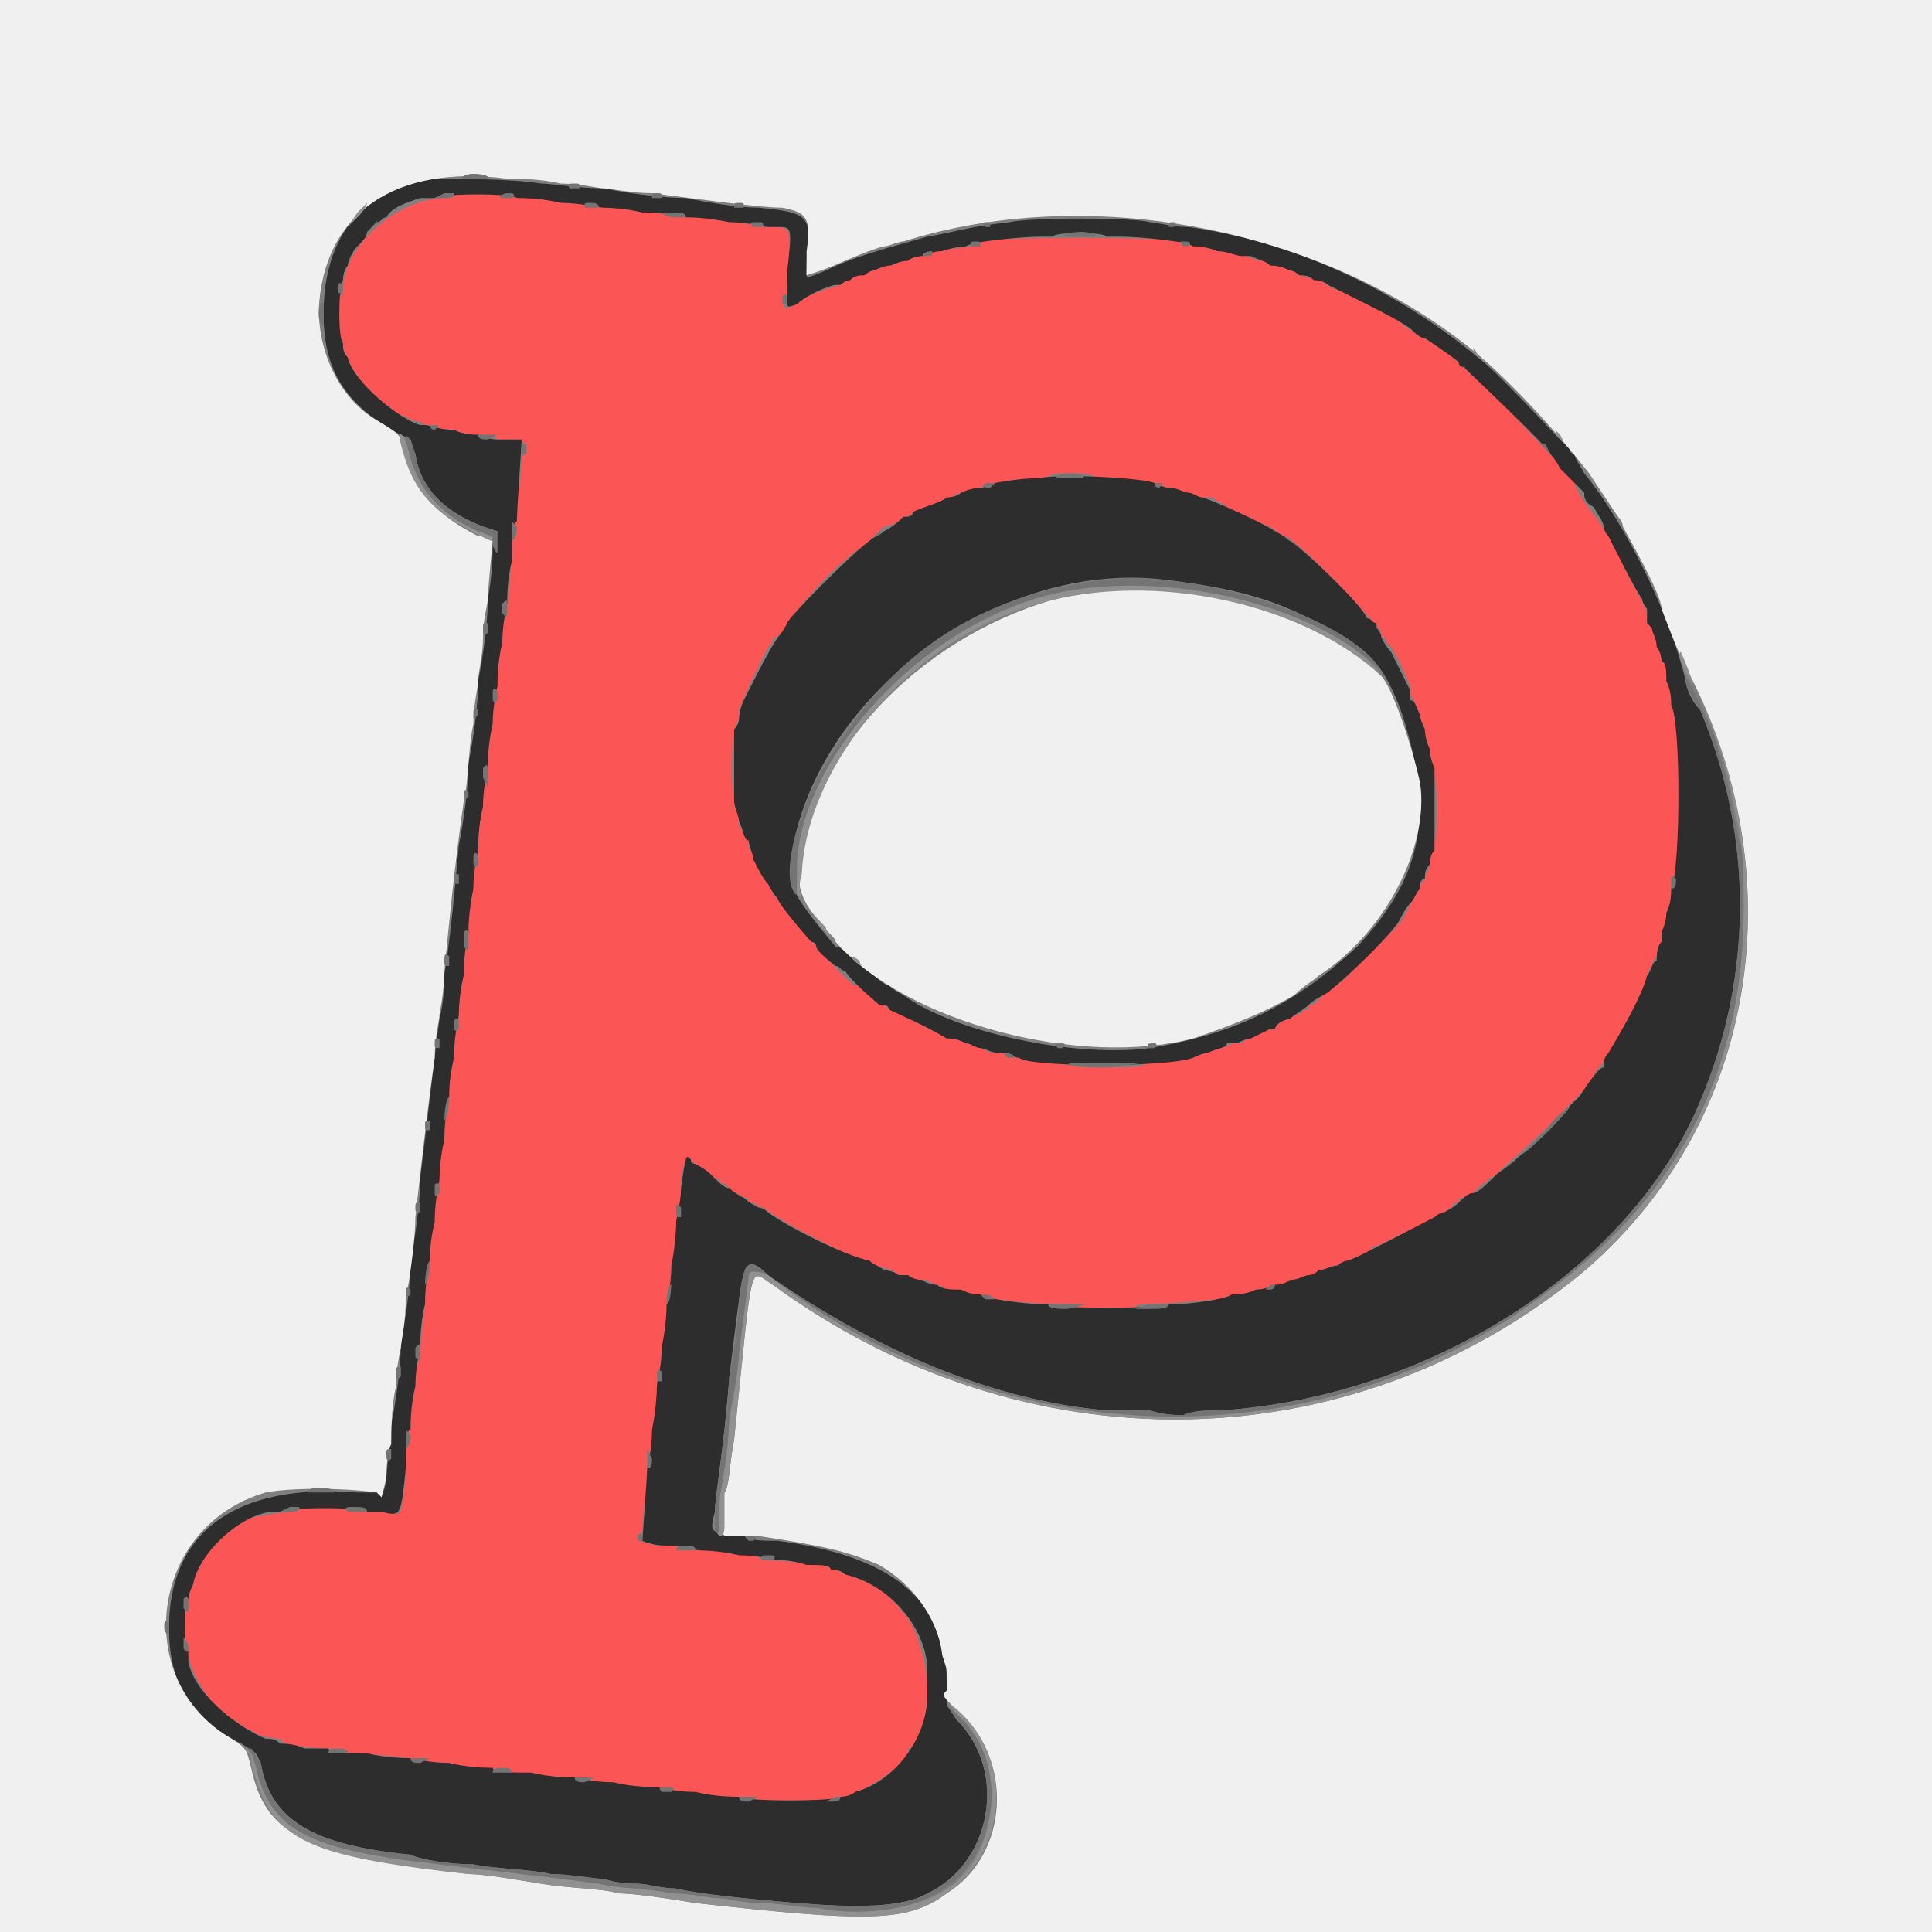 <?xml version="1.0" encoding="UTF-8"?>
<svg version="1.2" xmlns="http://www.w3.org/2000/svg" baseProfile="tiny-ps" xmlns:xlink="http://www.w3.org/1999/xlink" width="400" height="400" viewBox="0, 0, 400,400">
<rect x="0" y="0" width="400" height="400" fill="#808080" stroke="none"/>
<title>pocki.at</title>
<g>
<path id="path0" d="M94 40 C 94 41.020,93 41.200,92 41 C 82 41.200,71 51.034,71 60 C 
71 61.015,71 61.600,70 61 C 70 61.600,70 69,70 69 C 70 69,71 70,71 71 C 71 
75,78 84,80 84 C 81 84,81 85,81 85 C 81 85,82 86,83 86 C 84 86,85 
87,85 87 C 85 87,87 87,88 88 C 90 88,91 89,91 89 C 91 89,96 90,100 
90 C 102 90,103 91,103 91 C 103 91,104 91,105 91 C 109 91,110 92,108 95 C 
108 95,108 99,107 103 C 107 107,106 111,106 112 C 106 112,106 114,106 115 C 
105 125,105 128,104 129 C 104 129,104 133,103 137 C 103 142,102 146,102 146 C 
102 147,102 151,101 155 C 101 159,100 163,100 163 C 100 163,100 167,99 171 C 
99 176,98 180,98 180 C 98 181,98 185,97 189 C 97 193,96 197,96 197 C 96 
197,96 201,95 205 C 95 210,94 214,94 214 C 94 215,94 219,93 223 C 93 
227,92 231,92 232 C 92 232,92 236,91 240 C 91 244,90 248,90 249 C 90 
249,90 253,89 257 C 89 261,88 265,88 266 C 88 266,88 268,88 269 C 87 
279,87 282,86 283 C 86 283,86 287,85 291 C 85 295,84 299,84 300 C 84 
300,84 303,84 306 C 83 314,83 314,81 313 C 80 313,77 313,75 313 C 73 
313,71 312,71 312 C 71 312,62 312,62 312 C 62 313,61 313,60 313 C 58 
313,54 314,53 314 C 52 314,51 315,50 315 C 45 317,40 325,39 331 C 39 
332,38 334,38 334 C 38 335,38 339,38 339 C 38 340,39 341,39 343 C 40 
348,46 356,48 356 C 49 356,49 356,49 357 C 49 357,50 357,51 358 C 52 
358,53 359,53 359 C 53 359,56 360,58 360 C 58 360,59 361,59 361 C 59 
361,64 362,68 362 C 70 362,71 363,72 363 C 72 363,73 363,75 363 C 84 
364,88 364,89 365 C 89 365,93 365,97 366 C 101 366,105 367,106 367 C 106 
367,112 368,120 368 C 122 368,123 369,123 369 C 123 369,127 369,131 370 C 136 
370,140 371,140 371 C 140 371,144 371,149 372 C 153 372,157 373,157 373 C 157 
373,170 373,171 373 C 171 373,173 372,175 372 C 179 371,188 365,188 363 C 188 
363,188 362,188 362 C 189 362,189 361,190 360 C 190 359,191 358,191 357 C 193 
351,192 342,188 335 C 187 334,184 330,182 329 C 179 327,175 326,173 325 C 172 
325,171 324,171 324 C 170 324,161 323,159 323 C 158 323,157 323,157 322 C 157 
322,153 322,148 321 C 144 321,140 320,140 320 C 140 320,138 320,136 320 C 132 
319,131 319,133 317 C 133 317,133 313,134 308 C 134 304,135 300,135 300 C 135 
300,135 296,136 292 C 136 287,137 283,137 283 C 137 282,137 279,138 274 C 138 
270,139 266,139 265 C 139 265,139 261,140 257 C 140 253,141 249,141 249 C 141 
248,141 246,141 244 C 142 239,142 239,145 242 C 147 243,148 244,148 244 C 149 
244,149 244,149 245 C 149 245,149 245,150 245 C 150 245,151 246,152 247 C 153 
247,154 248,154 248 C 155 248,155 248,155 249 C 155 249,155 249,156 249 C 156 
249,157 250,158 250 C 163 254,178 261,181 262 C 182 262,184 263,185 263 C 185 
264,187 264,188 264 C 188 264,189 265,189 265 C 189 265,190 265,192 265 C 193 
266,195 266,196 267 C 196 267,199 267,201 268 C 203 268,205 269,206 269 C 207 
269,213 270,219 270 C 222 270,224 271,225 271 C 225 271,234 271,235 271 C 235 
270,236 270,238 270 C 241 270,252 269,253 269 C 253 269,255 268,258 268 C 260 
267,262 267,262 267 C 262 267,263 266,265 266 C 266 266,268 265,269 265 C 270 
264,271 264,272 264 C 273 264,274 263,275 263 C 275 262,276 262,277 262 C 277 
262,278 262,279 261 C 279 261,281 260,282 260 C 283 259,284 259,284 259 C 284 
258,284 258,285 258 C 285 258,291 255,292 255 C 292 255,293 254,294 254 C 296 
253,297 252,299 251 C 300 250,301 250,301 249 C 302 249,302 249,302 249 C 302 
248,302 248,302 248 C 303 248,304 248,305 247 C 306 246,307 245,307 245 C 307 
245,308 245,308 244 C 309 244,310 243,312 241 C 318 236,330 224,330 223 C 330 
222,331 221,332 220 C 333 218,334 217,336 214 C 336 213,336 212,337 212 C 337 
212,337 211,338 210 C 338 209,339 208,339 208 C 339 208,339 207,340 206 C 340 
204,341 203,341 203 C 341 203,341 201,342 200 C 342 199,343 198,343 198 C 343 
198,343 196,344 195 C 344 193,345 191,345 191 C 345 191,345 189,346 186 C 346 
184,347 181,347 181 C 348 178,348 151,347 148 C 347 148,346 145,346 143 C 345 
141,345 139,345 138 C 345 138,344 137,344 135 C 343 134,343 132,343 132 C 343 
132,342 131,342 130 C 341 127,341 126,337 119 C 334 112,332 109,328 104 C 327 
102,326 101,326 100 C 324 97,306 78,305 78 C 305 78,304 77,302 75 C 300 
73,298 72,297 71 C 296 71,295 70,293 69 C 290 67,289 66,288 65 C 287 
65,286 65,286 64 C 286 64,285 64,284 63 C 283 63,282 62,282 62 C 282 
62,281 62,280 61 C 279 61,278 60,278 60 C 278 60,277 60,277 60 C 276 
60,275 59,273 58 C 272 58,270 57,269 57 C 269 57,268 56,268 56 C 268 
56,267 56,265 55 C 263 55,262 54,262 54 C 262 54,260 54,258 53 C 256 
53,255 52,254 52 C 254 52,252 52,249 51 C 246 51,244 50,244 50 C 243 
49,203 49,203 50 C 203 51,203 51,202 51 C 201 51,193 52,193 52 C 193 
52,191 53,190 53 C 188 54,186 54,186 54 C 186 54,185 55,184 55 C 183 
55,181 56,181 56 C 180 56,178 57,177 57 C 176 58,175 58,174 59 C 170 
60,168 61,166 62 C 164 63,163 64,163 64 C 162 64,162 61,163 61 C 163 
60,164 48,163 48 C 163 47,161 47,159 47 C 157 47,155 46,155 46 C 154 
46,151 46,146 45 C 142 45,138 44,137 44 C 137 44,133 44,129 43 C 125 
43,121 43,121 42 C 120 42,116 42,112 41 C 107 41,103 40,103 40 C 102 
40,94 40,94 40 M227 99 C 227 99,228 99,229 99 C 231 99,241 100,241 101 C 
241 101,243 101,245 102 C 247 102,248 103,249 103 C 249 103,250 103,251 103 C 
252 104,253 104,254 105 C 254 105,256 106,258 107 C 263 109,265 110,265 111 C 
265 111,266 111,266 111 C 269 112,285 129,286 131 C 286 132,286 132,286 132 C 
287 132,287 132,287 132 C 287 133,287 133,288 134 C 290 137,291 140,292 142 C 
292 143,292 144,292 144 C 292 144,293 145,293 146 C 294 148,294 149,294 149 C 
294 150,295 151,295 153 C 296 155,296 156,296 157 C 298 160,298 176,296 177 C 
296 177,296 178,296 179 C 296 180,295 181,295 182 C 294 183,294 184,293 185 C 
292 187,291 190,289 192 C 287 194,278 203,278 203 C 278 203,277 204,275 205 C 
274 206,273 207,272 208 C 272 208,271 208,271 208 C 271 209,271 209,271 209 C 
270 209,270 209,269 210 C 268 210,267 211,266 211 C 265 212,264 212,264 213 C 
262 213,258 215,257 216 C 256 216,255 216,255 216 C 255 216,254 217,252 217 C 
250 218,249 218,248 218 C 248 219,240 220,239 220 C 238 220,237 220,237 220 C 
237 221,234 221,229 221 C 225 221,221 221,221 220 C 221 220,220 220,220 220 C 
217 220,208 219,208 218 C 208 218,207 218,205 218 C 204 217,202 217,201 216 C 
200 216,199 215,198 215 C 196 215,194 214,185 209 C 184 209,183 208,181 207 C 
180 206,179 205,179 205 C 179 205,178 205,178 204 C 178 204,177 204,177 204 C 
176 204,166 193,166 192 C 166 192,165 191,165 191 C 164 190,160 185,160 185 C 
160 184,159 183,159 182 C 158 181,157 180,157 180 C 157 179,157 179,157 179 C 
157 179,156 178,156 177 C 155 176,155 175,155 174 C 154 174,154 172,153 171 C 
153 170,153 169,153 168 C 151 167,151 151,153 149 C 153 149,153 148,153 147 C 
154 144,158 136,159 134 C 160 133,160 133,160 132 C 160 132,160 132,161 132 C 
161 132,161 131,162 131 C 163 128,173 117,175 116 C 176 115,177 114,179 113 C 
180 112,182 110,183 109 C 184 109,186 108,186 108 C 187 107,188 107,188 107 C 
188 107,189 106,190 106 C 192 105,192 105,197 103 C 198 102,199 102,201 102 C 
202 101,203 101,203 101 C 204 100,212 99,215 99 C 216 99,217 99,217 99 C 
217 98,219 98,222 98 C 224 98,226 98,227 99 " stroke="none" fill="#fc5555" 
fill-rule="evenodd"></path>
<path id="path1" d="M90 37 C 75 39,67 49,67 65 C 67 76,71 83,81 89 
L 85 91 86 94 C 87 101,92 106,100 109 L 103 110 102 113 C 102 114,102 
119,101 124 C 101 129,100 136,99 141 C 99 146,98 153,97 158 C 97 163,96 
170,95 175 C 93 198,92 201,92 202 C 92 203,92 207,91 211 C 90 218,89 
228,87 244 C 87 249,86 256,85 261 C 85 266,84 273,83 278 C 83 283,82 
290,81 295 C 80 305,80 309,79 309 C 79 309,77 309,74 309 C 49 307,35 
317,35 337 C 35 348,39 356,50 361 L 53 363 54 365 C 56 377,65 382,85 384 C 
87 385,93 386,98 386 C 103 387,110 387,114 388 C 118 388,123 389,125 389 C 
128 390,131 390,132 390 C 134 390,137 391,140 391 C 144 392,153 393,165 394 C 
177 395,187 395,192 392 C 205 386,209 367,198 356 L 196 353 196 348 C 196 
331,184 322,161 319 C 158 319,155 319,155 318 C 154 318,152 318,151 318 C 147 
317,147 317,148 313 C 148 310,150 299,151 285 C 154 260,154 262,156 262 C 157 
262,158 263,159 264 C 182 280,206 290,229 292 C 231 292,236 292,238 292 C 241 
293,244 293,245 293 C 247 292,250 292,253 292 C 297 289,338 262,352 228 C 363 
202,363 173,352 147 C 350 145,349 142,349 141 C 346 128,337 109,328 98 C 327 
96,326 95,326 94 C 325 94,325 93,325 93 C 325 93,324 92,323 91 C 321 
89,310 77,306 74 C 289 60,268 50,246 47 C 243 47,239 46,238 46 C 235 
45,213 45,209 46 C 200 47,198 48,192 49 C 185 51,177 53,171 56 C 166 
58,167 58,167 54 C 168 45,168 44,157 43 C 153 43,147 42,142 41 C 137 
41,130 40,125 39 C 120 39,114 38,112 38 C 106 37,94 37,90 37 M107 41 C 
108 41,112 41,116 42 C 120 42,124 43,125 43 C 125 43,129 43,133 44 C 138 
44,142 45,142 45 C 143 45,146 45,151 46 C 155 46,158 47,159 47 C 159 
47,160 47,161 47 C 164 47,164 47,163 56 C 163 64,162 64,165 63 C 167 
61,172 59,173 59 C 173 59,174 59,174 59 C 174 59,175 58,176 58 C 177 
57,178 57,179 57 C 179 57,180 56,181 56 C 183 55,184 55,184 55 C 185 
55,186 54,188 54 C 189 53,191 53,191 53 C 191 53,193 52,195 52 C 198 
51,200 51,200 51 C 201 50,212 49,215 49 C 217 49,218 49,218 49 C 218 
48,229 48,229 49 C 229 49,230 49,232 49 C 236 49,246 50,247 51 C 247 
51,250 51,252 52 C 254 52,256 53,257 53 C 257 53,258 53,259 53 C 261 
54,262 54,263 55 C 264 55,265 55,267 56 C 268 56,269 57,269 57 C 270 
57,271 57,272 58 C 272 58,274 58,275 59 C 287 65,289 66,292 68 C 293 
69,294 70,295 70 C 295 70,301 74,302 75 C 302 75,302 76,303 76 C 303 
76,321 93,321 94 C 321 94,322 95,323 97 C 326 100,328 102,328 102 C 328 
103,328 104,330 105 C 331 107,332 108,332 109 C 332 109,332 110,333 111 C 334 
113,339 123,340 124 C 340 124,340 125,341 126 C 341 127,341 128,341 129 C 341 
129,342 130,342 130 C 342 131,343 132,343 134 C 344 135,344 137,344 137 C 345 
137,345 139,345 141 C 346 143,346 145,346 146 C 348 149,348 180,346 184 C 346 
185,346 187,345 189 C 345 191,344 193,344 193 C 344 193,344 194,344 195 C 343 
196,343 198,343 199 C 342 199,342 201,341 202 C 340 206,336 213,333 218 C 332 
219,332 220,332 221 C 331 221,329 224,327 227 C 326 228,325 229,325 229 C 325 
230,316 238,315 239 C 315 239,313 241,310 243 C 308 245,306 247,305 247 C 304 
247,303 248,302 249 C 301 250,299 251,299 251 C 299 251,298 251,297 252 C 293 
254,280 261,279 261 C 279 261,278 261,277 262 C 276 262,274 263,273 263 C 272 
264,271 264,271 264 C 270 264,269 265,267 265 C 266 266,264 266,264 266 C 264 
266,262 267,260 267 C 258 268,256 268,255 268 C 254 269,246 270,244 270 C 243 
270,242 270,242 270 C 241 271,217 271,217 270 C 216 270,215 270,215 270 C 213 
270,204 269,203 268 C 202 268,201 268,199 267 C 197 267,195 267,194 266 C 194 
266,192 266,191 265 C 189 265,188 264,188 264 C 187 264,186 264,186 264 C 185 
263,183 263,183 263 C 182 262,181 262,180 261 C 175 260,163 254,159 251 C 158 
250,157 250,157 250 C 157 250,155 249,154 248 C 152 247,151 246,151 246 C 150 
246,149 245,147 243 C 146 242,144 241,144 241 C 144 241,143 241,143 240 C 142 
239,142 239,141 246 C 141 249,140 252,140 253 C 140 253,140 257,139 262 C 139 
266,138 270,138 270 C 138 271,138 274,137 279 C 137 283,136 286,136 287 C 136 
287,136 291,135 296 C 135 300,134 304,134 304 C 134 305,133 319,133 319 C 133 
319,135 320,138 320 C 141 320,144 321,145 321 C 145 321,149 321,153 322 C 157 
322,161 323,161 323 C 162 323,164 323,167 324 C 170 324,172 324,172 325 C 173 
325,174 325,175 326 C 184 328,192 337,192 346 C 192 347,192 348,192 348 C 193 
348,193 348,192 348 C 192 349,192 350,192 351 C 192 360,185 369,177 371 C 176 
372,174 372,174 372 C 173 373,154 373,153 372 C 152 372,148 372,144 371 C 140 
371,136 370,136 370 C 135 370,131 370,127 369 C 123 369,119 368,119 368 C 118 
368,114 368,110 367 C 106 367,102 367,102 366 C 101 366,97 366,93 365 C 89 
365,85 364,85 364 C 84 364,80 364,76 363 C 72 363,68 363,68 362 C 67 
362,65 362,63 362 C 61 361,59 361,58 361 C 57 360,56 360,55 360 C 48 
357,40 350,39 344 C 39 343,39 343,39 342 C 38 342,38 332,39 331 C 39 
331,39 330,40 328 C 41 322,49 314,56 313 C 57 313,58 313,58 313 C 59 
312,75 312,76 313 C 76 313,78 313,79 313 C 83 314,83 314,84 304 C 84 
300,84 296,85 296 C 85 295,85 291,86 287 C 86 283,87 279,87 279 C 87 
278,87 274,88 270 C 88 265,89 261,89 261 C 89 260,89 257,90 253 C 90 
248,91 245,91 244 C 91 244,91 240,92 236 C 92 231,93 227,93 227 C 93 
226,93 223,94 219 C 94 214,95 211,95 210 C 95 210,95 206,96 202 C 96 
197,97 193,97 193 C 97 192,97 189,98 184 C 98 180,99 176,99 176 C 99 
175,99 171,100 167 C 100 163,101 159,101 159 C 101 158,101 154,102 150 C 102 
146,103 142,103 142 C 103 141,103 137,104 133 C 104 129,105 125,105 125 C 105 
124,105 120,106 116 C 106 112,106 108,107 108 C 107 106,108 92,108 91 C 108 
91,106 91,103 91 C 101 91,99 90,99 90 C 98 90,96 90,94 89 C 91 89,89 
88,88 88 C 88 88,87 88,87 88 C 83 87,73 79,72 74 C 71 73,71 72,71 
71 C 70 70,70 60,71 58 C 71 58,71 56,72 55 C 72 54,73 52,74 51 C 75 
50,76 49,76 48 C 76 48,78 46,78 46 C 79 46,79 45,80 45 C 81 43,84 
42,87 41 C 88 41,89 41,90 41 C 92 40,106 40,107 41 M215 99 C 211 
99,206 100,206 100 C 206 100,204 101,203 101 C 201 101,199 102,199 102 C 198 
103,196 103,196 103 C 195 104,191 105,189 106 C 189 107,188 107,187 107 C 186 
108,185 109,183 110 C 182 111,181 111,180 112 C 177 114,163 128,163 129 C 163 
129,162 131,161 132 C 159 135,156 141,154 145 C 154 145,153 147,153 149 C 153 
150,152 151,152 151 C 152 152,152 165,152 166 C 152 167,153 169,153 170 C 154 
172,154 174,155 174 C 155 175,156 177,156 178 C 157 180,158 182,159 183 C 160 
185,161 186,161 186 C 161 187,167 194,168 195 C 169 195,169 196,169 196 C 169 
197,173 200,173 200 C 174 200,174 201,175 201 C 176 203,182 208,182 208 C 183 
208,184 208,184 209 C 186 210,191 212,196 215 C 197 215,198 215,200 216 C 201 
216,202 217,203 217 C 204 217,205 218,207 218 C 209 218,210 219,211 219 C 213 
221,242 221,247 219 C 247 219,249 218,250 218 C 252 217,254 217,254 216 C 255 
216,256 216,256 216 C 256 216,258 215,259 215 C 261 214,263 213,263 213 C 263 
213,264 213,264 213 C 264 212,266 211,267 211 C 268 210,270 209,271 208 C 272 
207,274 206,274 206 C 275 206,289 193,290 190 C 290 190,291 188,292 187 C 293 
186,293 185,294 184 C 294 183,294 182,295 182 C 295 181,295 180,296 179 C 296 
177,297 176,297 176 C 297 175,297 160,297 159 C 297 159,296 157,296 155 C 295 
153,295 151,295 151 C 295 151,294 149,294 148 C 293 146,293 145,292 145 C 292 
144,292 143,292 143 C 292 143,289 137,288 135 C 288 135,287 134,286 132 C 286 
131,285 130,285 130 C 285 130,285 129,285 129 C 284 129,284 128,283 128 C 282 
125,268 112,267 112 C 267 112,266 111,264 110 C 261 108,252 104,249 103 C 248 
103,247 102,246 102 C 245 102,244 101,242 101 C 241 101,239 100,239 100 C 237 
99,220 98,215 99 M241 120 C 258 122,267 125,278 132 C 284 135,287 139,290 
147 C 297 168,295 181,281 196 C 268 208,256 214,238 217 C 223 219,198 214,187 
206 C 187 206,185 205,184 204 C 183 204,181 202,180 201 C 178 200,176 198,176 
198 C 175 197,174 196,173 196 C 163 184,163 183,164 176 C 170 143,207 116,241 
120 " stroke="none" fill="#2d2d2d" fill-rule="evenodd"></path>
<path id="path2" d="M0 200 L 0 400 200 400 L 400 400 
400 200 L 400 0 200 0 L 0 0 0 200 M105 37 C 107 37,112 37,116 38 C 120 
38,124 39,125 39 C 126 39,131 40,135 40 C 143 41,157 43,162 43 C 167 
44,168 45,167 52 L 167 57 170 56 C 173 55,179 52,183 51 C 184 51,186 
50,187 50 C 225 38,272 47,303 71 C 311 77,322 89,329 98 C 331 101,335 
107,335 107 C 335 107,336 108,336 109 C 337 111,344 123,344 126 C 347 134,348 
136,350 140 C 372 184,363 234,327 264 C 279 303,212 304,160 266 C 155 263,156 
259,152 298 C 151 303,151 308,150 309 C 149 315,149 317,150 318 C 150 318,153 
318,157 318 C 170 320,175 321,182 324 C 189 328,194 335,195 342 C 195 343,196 
345,196 346 C 196 348,196 349,196 350 C 195 351,195 351,198 354 C 210 364,209 
384,196 392 C 188 398,180 398,144 394 C 138 393,131 392,128 392 C 125 391,118 
391,112 390 C 106 389,100 388,97 388 C 63 384,55 380,52 366 C 51 362,51 
362,48 360 C 27 348,31 316,55 309 C 60 308,71 308,78 309 L 79 310 80 306 C 
80 305,80 301,81 299 C 81 297,81 291,82 287 C 82 283,83 279,83 279 C 83 
278,84 274,84 269 C 85 264,86 256,86 252 C 88 234,89 226,90 219 C 90 
215,91 211,91 210 C 91 210,92 205,92 201 C 93 191,94 180,96 166 C 97 
162,97 154,98 150 C 98 146,99 142,99 141 C 99 139,100 136,100 132 C 100 
128,101 125,101 124 C 101 122,102 112,102 112 C 102 112,101 111,99 111 C 91 
107,86 102,84 94 C 83 90,83 90,78 87 C 71 83,66 74,66 64 C 67 44,82 
34,105 37 M228 122 C 200 126,174 147,167 172 C 164 181,165 186,170 191 C 171 
193,173 194,173 195 C 188 212,224 221,247 215 C 256 212,263 209,268 206 C 270 
204,272 203,273 202 C 287 193,296 175,294 162 C 292 153,288 142,286 140 C 275 
128,247 120,228 122 " stroke="none" fill="#f0f0f0" fill-rule="evenodd"></path>
<path id="path3" d="M90 37 C 91 
37,91 37,92 37 C 92 37,92 37,91 37 C 90 37,90 37,90 37 M105 37 C 105 
37,106 37,107 37 C 107 37,107 37,106 37 C 105 37,104 37,105 37 M123 39 C 
123 39,124 39,124 39 C 125 39,124 39,123 39 C 122 39,122 39,123 39 M140 
41 C 140 41,141 41,142 41 C 142 41,142 41,141 41 C 139 41,139 41,140 41 
M74 44 L 72 47 74 45 C 76 43,76 42,76 42 C 76 42,75 43,74 44 M157 43 C 
157 43,158 43,158 43 C 159 43,158 43,158 43 C 157 43,156 43,157 43 M221 
45 C 222 45,225 45,226 45 C 228 45,227 45,224 45 C 220 45,219 45,221 45 
M306 74 C 307 74,307 75,307 75 C 308 75,307 74,306 74 C 306 73,305 72,305 
72 C 305 72,305 73,306 74 M322 89 C 322 89,322 90,323 91 L 324 92 323 90 C 
322 89,322 89,322 89 M83 92 C 85 100,88 104,94 108 C 96 109,101 112,102 
112 C 103 112,102 111,99 110 C 92 107,87 101,85 95 C 84 90,82 88,83 92 
M228 121 C 203 124,181 140,169 163 C 165 172,163 184,166 186 C 166 187,166 
187,166 186 C 166 186,165 184,166 181 C 167 158,189 132,215 125 C 239 118,270 
125,286 140 L 288 142 286 140 C 279 129,249 119,228 121 M101 126 C 101 127,101 
127,101 126 C 101 126,101 125,101 125 C 101 124,101 125,101 126 M348 135 C 347 
135,349 140,351 142 C 354 149,358 159,359 167 C 361 176,361 177,361 188 C 361 
221,348 247,321 267 C 274 303,208 302,159 264 C 157 263,155 263,155 264 C 155 
265,154 272,153 280 C 153 282,152 289,151 294 C 148 319,148 317,149 318 C 150 
318,150 317,150 315 C 150 313,150 311,150 309 C 151 308,151 303,152 298 C 156 
259,155 263,160 266 C 212 304,279 303,327 264 C 363 234,372 183,350 140 C 349 
137,348 135,348 135 M99 143 C 99 144,99 144,99 144 C 99 144,99 143,99 142 
C 99 142,99 142,99 143 M97 160 C 97 161,97 162,97 161 C 97 160,97 159,97 
159 C 97 159,97 159,97 160 M95 177 C 95 178,95 178,95 178 C 95 178,95 
177,95 176 C 95 176,95 176,95 177 M170 192 C 171 193,172 194,172 194 C 172 
194,171 193,171 192 C 170 191,169 190,169 190 C 169 190,169 191,170 192 M93 
194 C 93 195,93 196,93 195 C 93 195,93 194,93 193 C 93 193,93 193,93 194 
M177 199 C 178 200,179 200,179 200 C 179 200,178 200,178 199 C 177 198,176 
198,176 198 C 176 198,176 198,177 199 M91 211 C 91 212,91 212,91 212 C 91 
211,91 211,91 210 C 91 210,91 210,91 211 M226 217 C 228 217,231 217,233 
217 C 235 217,233 217,229 217 C 226 217,224 217,226 217 M89 229 C 89 230,89 
230,89 229 C 89 229,89 228,89 227 C 89 227,89 227,89 229 M87 246 C 87 
246,87 247,87 246 C 87 246,87 245,87 245 C 87 244,87 245,87 246 M85 263 C 
85 264,85 264,85 263 C 85 263,85 262,85 261 C 85 261,85 261,85 263 M83 
280 C 83 281,83 281,83 280 C 83 280,83 279,83 279 C 83 278,83 279,83 280 
M81 297 C 81 298,81 298,81 298 C 81 297,81 296,81 296 C 81 296,81 296,81 
297 M58 309 C 59 309,59 309,60 309 C 60 309,60 309,59 309 C 58 309,58 
309,58 309 M73 309 C 74 309,75 309,75 309 C 76 309,76 309,74 309 C 73 
309,73 309,73 309 M159 319 C 159 319,160 319,161 319 C 161 319,161 319,160 
319 C 159 319,159 319,159 319 M35 332 C 35 333,35 333,35 333 C 35 332,35 
332,35 331 C 35 331,35 331,35 332 M196 351 C 196 352,197 353,198 355 C 203 
360,205 364,205 372 C 205 390,192 398,169 395 C 166 395,161 394,158 394 C 154 
394,150 393,149 393 C 147 393,143 392,139 392 C 135 391,128 391,124 390 C 109 
388,99 387,91 386 C 64 383,56 379,53 366 C 52 363,52 362,51 362 C 50 
361,50 361,51 362 C 51 363,52 363,52 364 C 52 366,54 372,56 375 C 61 
382,69 385,97 388 C 100 388,106 389,112 390 C 118 391,125 391,128 392 C 131 
392,138 393,144 394 C 180 398,188 398,196 392 C 209 383,210 363,197 353 C 196 
352,196 351,196 351 " stroke="none" fill="#919191" fill-rule="evenodd"></path>
<path id="path4" d="M96 37 C 97 
37,99 37,100 37 C 102 37,101 36,98 36 C 96 36,95 37,96 37 M118 39 C 
118 39,119 39,120 39 C 120 38,120 38,119 38 C 118 38,117 38,118 39 M92 
40 L 90 41 92 41 C 93 41,94 41,94 40 C 94 40,94 40,94 40 C 94 40,93 
40,92 40 M104 41 C 105 41,106 41,106 41 C 107 40,106 40,105 40 C 104 
40,103 41,104 41 M135 41 C 136 41,136 41,137 41 C 137 40,137 40,136 40 C 
135 40,135 40,135 41 M121 43 C 123 43,125 43,124 43 C 124 42,123 42,122 
42 C 121 42,121 42,121 43 M152 43 C 153 43,153 43,154 43 C 154 42,154 
42,153 42 C 152 42,152 42,152 43 M137 44 C 138 45,139 45,140 45 C 141 
45,142 45,142 45 C 142 44,141 44,139 44 C 138 44,137 44,137 44 M77 47 L 
75 49 77 47 C 78 46,78 46,78 46 C 78 45,78 46,77 47 M156 47 C 156 
47,157 47,158 47 C 158 46,158 46,157 46 C 155 46,155 46,156 47 M204 47 C 
204 47,205 47,205 47 C 205 46,205 46,204 46 C 204 46,203 46,204 47 M242 
47 C 242 47,243 47,243 47 C 244 46,243 46,243 46 C 242 46,242 46,242 47 
M221 49 C 222 49,225 49,226 49 C 228 49,226 48,224 48 C 221 48,219 49,221 
49 M201 51 C 202 51,202 51,203 51 C 203 50,203 50,202 50 C 201 50,201 
50,201 51 M245 51 C 245 51,246 51,246 51 C 247 50,246 50,245 50 C 244 
50,244 50,245 51 M191 53 C 191 53,191 53,192 53 C 193 53,193 53,193 52 C 
193 52,191 52,191 53 M70 60 C 70 61,70 61,71 60 C 71 60,71 59,71 59 C 
70 58,70 59,70 60 M162 62 C 162 63,162 63,163 63 C 163 62,163 62,163 
61 C 162 61,162 61,162 62 M66 65 C 66 67,67 68,67 67 C 67 66,67 64,67 
63 C 67 62,66 63,66 65 M303 76 C 303 76,303 76,304 77 L 305 78 304 77 C 
303 76,303 75,303 76 M89 88 C 89 89,90 89,90 89 C 91 88,91 88,90 88 C 
89 88,89 88,89 88 M99 90 C 99 91,100 91,101 91 L 103 90 101 90 C 100 
90,99 90,99 90 M84 91 C 84 92,85 94,85 95 C 87 102,92 107,99 110 L 102 
111 102 113 C 103 115,103 115,103 113 L 103 110 100 109 C 92 106,87 101,86 
94 C 85 92,85 91,85 91 C 84 90,84 90,84 91 M318 91 C 318 91,319 92,320 
93 L 321 94 320 92 C 319 92,318 91,318 91 C 318 90,318 90,318 91 M108 93 C 
108 94,108 94,109 94 C 109 93,109 92,109 92 C 108 92,108 92,108 93 M219 
99 C 221 99,223 99,224 99 C 225 99,224 98,222 98 C 219 98,218 99,219 99 
M205 100 C 203 100,203 101,205 101 C 205 101,206 100,206 100 C 206 100,206 
100,206 100 C 206 100,206 100,205 100 M239 100 C 239 101,240 101,240 101 C 241 
100,241 100,240 100 C 239 100,238 100,239 100 M106 110 C 106 111,106 112,106 
112 C 107 111,107 110,107 109 L 106 108 106 110 M181 111 L 180 112 181 111 C 
182 111,183 110,183 110 C 183 110,182 110,181 111 M229 120 C 204 123,186 
134,173 155 C 166 165,162 179,164 184 C 165 186,165 186,165 180 C 165 159,188 
132,214 124 C 237 117,270 124,285 138 C 287 140,287 140,286 139 C 280 128,248 
118,229 120 M104 125 C 104 125,104 126,104 127 C 105 128,105 128,105 126 C 105 
124,105 124,104 125 M100 130 C 100 131,100 132,101 131 C 101 131,101 130,101 
129 C 100 129,100 129,100 130 M349 141 C 349 142,350 144,352 147 C 363 173,363 
202,352 228 C 338 262,297 289,253 292 C 250 292,247 292,245 293 C 244 293,241 
293,238 292 C 236 292,231 292,229 292 C 206 290,182 280,159 264 C 155 260,154 
261,153 269 C 153 273,152 280,151 285 C 150 299,148 310,148 313 C 148 316,148 
317,148 317 C 149 318,149 318,149 310 C 150 305,151 298,151 293 C 152 289,153 
282,153 280 C 154 272,155 265,155 264 C 155 263,157 263,159 264 C 208 302,274 
303,321 267 C 348 247,361 221,361 188 C 361 181,361 176,360 174 C 358 163,357 
158,354 150 C 351 144,349 139,349 141 M102 144 C 102 145,102 146,103 145 C 103 
144,103 143,103 143 C 102 142,102 143,102 144 M98 148 C 98 149,98 149,99 
148 C 99 148,99 147,99 147 C 98 146,98 147,98 148 M100 159 C 100 159,100 
160,100 161 L 101 163 101 161 C 101 158,101 158,100 159 M96 165 C 96 165,96 
166,97 165 C 97 165,97 164,97 164 C 96 163,96 164,96 165 M98 178 C 98 
179,98 180,99 179 C 99 178,99 177,99 177 C 98 176,98 177,98 178 M94 182 C 
94 183,94 183,95 183 C 95 182,95 181,95 181 C 94 181,94 181,94 182 M346 
183 C 346 184,346 184,346 184 C 347 184,347 183,347 182 C 346 181,346 181,346 
183 M167 194 C 169 196,169 196,169 196 C 169 196,168 195,167 194 L 165 192 167 
194 M96 193 C 96 194,96 195,96 196 C 97 197,97 197,97 195 C 97 193,97 
192,96 193 M92 199 C 92 200,92 200,93 200 C 93 199,93 198,93 198 C 92 
197,92 198,92 199 M173 200 C 173 200,174 201,175 202 L 177 204 175 202 C 174 
201,174 200,173 200 C 173 200,173 200,173 200 M94 212 C 94 213,94 214,95 
213 C 95 212,95 211,95 211 C 94 211,94 211,94 212 M90 216 C 90 217,90 
217,91 217 C 91 216,91 215,91 215 C 90 215,90 215,90 216 M219 217 C 219 
217,220 217,220 217 C 221 216,220 216,220 216 C 219 216,218 216,219 217 M238 
217 C 238 217,239 217,239 217 C 240 216,239 216,239 216 C 238 216,237 216,238 
217 M208 218 C 208 219,209 219,209 219 C 210 219,211 219,210 219 C 210 218,208 
218,208 218 M221 220 C 222 221,225 221,230 221 L 237 220 229 220 C 225 220,221 
220,221 220 M93 227 C 92 228,92 232,92 232 C 93 231,93 227,93 227 C 93 
227,93 227,93 227 M320 234 C 317 237,315 239,315 239 C 316 239,325 230,325 
229 C 325 229,322 231,320 234 M88 233 C 88 234,88 234,89 234 C 89 233,89 
232,89 232 C 88 232,88 232,88 233 M90 246 C 90 248,90 248,91 247 C 91 
247,91 246,91 245 C 90 245,90 245,90 246 M86 250 C 86 251,86 251,87 251 C 
87 250,87 250,87 249 C 86 249,86 249,86 250 M140 251 C 140 252,140 252,141 
252 C 141 251,141 250,141 250 C 140 249,140 249,140 251 M89 261 C 88 262,88 
266,88 266 C 89 265,89 261,89 261 C 89 261,89 261,89 261 M139 266 C 138 
266,138 270,138 270 C 139 270,139 265,139 265 C 139 265,139 265,139 266 M84 
268 C 84 268,84 269,85 268 C 85 268,85 267,85 267 C 84 266,84 267,84 268 
M263 266 L 262 267 263 267 C 263 267,264 267,264 266 C 264 266,264 266,264 266 
C 264 266,264 266,263 266 M203 268 C 203 268,204 269,204 269 C 205 269,206 
269,206 269 C 206 269,205 268,204 268 C 203 268,203 268,203 268 M217 270 C 217 
271,219 271,221 271 L 225 270 220 270 C 218 270,216 270,217 270 M238 270 L 235 
271 238 271 C 240 271,242 271,242 270 C 242 270,242 270,242 270 C 242 270,240 
270,238 270 M86 279 C 86 279,86 280,86 281 C 87 282,87 282,87 280 C 87 
278,87 278,86 279 M82 284 C 82 285,82 286,83 285 C 83 285,83 284,83 283 C 
82 283,82 283,82 284 M136 285 C 136 286,136 286,137 286 C 137 285,137 
284,137 284 C 136 283,136 284,136 285 M84 298 C 84 299,84 300,84 300 C 85 
299,85 298,85 297 L 84 296 84 298 M80 301 C 80 302,80 303,81 302 C 81 
302,81 301,81 300 C 80 300,80 300,80 301 M134 302 C 134 303,134 304,134 
304 C 135 304,135 303,135 302 L 134 300 134 302 M64 309 C 65 309,67 309,69 
309 C 70 309,69 308,66 308 C 64 308,63 309,64 309 M60 312 L 58 313 60 313 
C 61 313,62 313,62 312 C 62 312,62 312,62 312 C 62 312,61 312,60 312 M72 
313 C 74 313,76 313,76 313 C 76 312,75 312,73 312 C 72 312,71 312,72 313 
M132 318 C 132 319,132 319,133 319 C 133 319,133 318,133 318 C 132 317,132 
318,132 318 M155 319 C 155 319,156 319,156 319 C 157 318,156 318,155 318 C 154 
318,154 318,155 319 M140 321 C 142 321,145 321,144 321 C 144 320,143 320,142 
320 C 141 320,140 320,140 321 M158 323 C 159 323,160 323,160 323 C 161 322,160 
322,159 322 C 158 322,157 322,158 323 M38 331 C 38 332,38 332,38 333 C 39 
334,39 334,39 333 C 39 331,39 330,38 331 M34 337 C 34 338,35 339,35 338 C 
35 337,35 336,35 336 C 34 335,34 336,34 337 M38 341 C 38 342,39 342,39 
342 C 39 343,39 342,39 341 C 39 340,38 339,38 339 C 38 339,38 340,38 341 
M196 353 C 196 353,197 354,198 356 C 209 367,205 386,192 392 C 187 395,177 
395,165 394 C 153 393,144 392,140 391 C 137 391,134 390,132 390 C 131 390,128 
390,125 389 C 123 389,118 388,114 388 C 110 387,103 387,98 386 C 93 386,87 
385,85 384 C 65 382,56 377,54 365 C 53 364,53 363,52 362 C 51 362,51 
362,52 363 C 52 363,53 365,53 366 C 56 379,64 383,91 386 C 99 387,109 
388,124 390 C 128 391,135 391,139 392 C 143 392,147 393,149 393 C 150 393,154 
394,158 394 C 161 394,166 395,169 395 C 179 397,189 395,194 392 C 208 384,209 
363,197 354 C 196 353,196 352,196 353 M68 363 C 70 363,72 363,72 363 C 72 
362,71 362,70 362 C 69 362,68 362,68 363 M85 364 C 85 365,86 365,87 365 L 
89 364 86 364 C 85 364,84 364,85 364 M102 367 C 104 367,106 367,106 367 C 
106 366,105 366,104 366 C 103 366,102 366,102 367 M119 368 C 119 369,120 
369,121 369 L 123 368 121 368 C 119 368,118 368,119 368 M137 371 C 137 371,138 
371,139 371 C 140 370,139 370,138 370 C 137 370,136 370,137 371 M153 372 C 153 
373,154 373,155 373 L 157 372 155 372 C 153 372,152 372,153 372 M173 372 L 171 
373 172 373 C 173 373,174 373,174 372 C 174 372,174 372,174 372 C 174 372,173 
372,173 372 " stroke="none" fill="#747474" fill-rule="evenodd"></path>
</g>
</svg>

